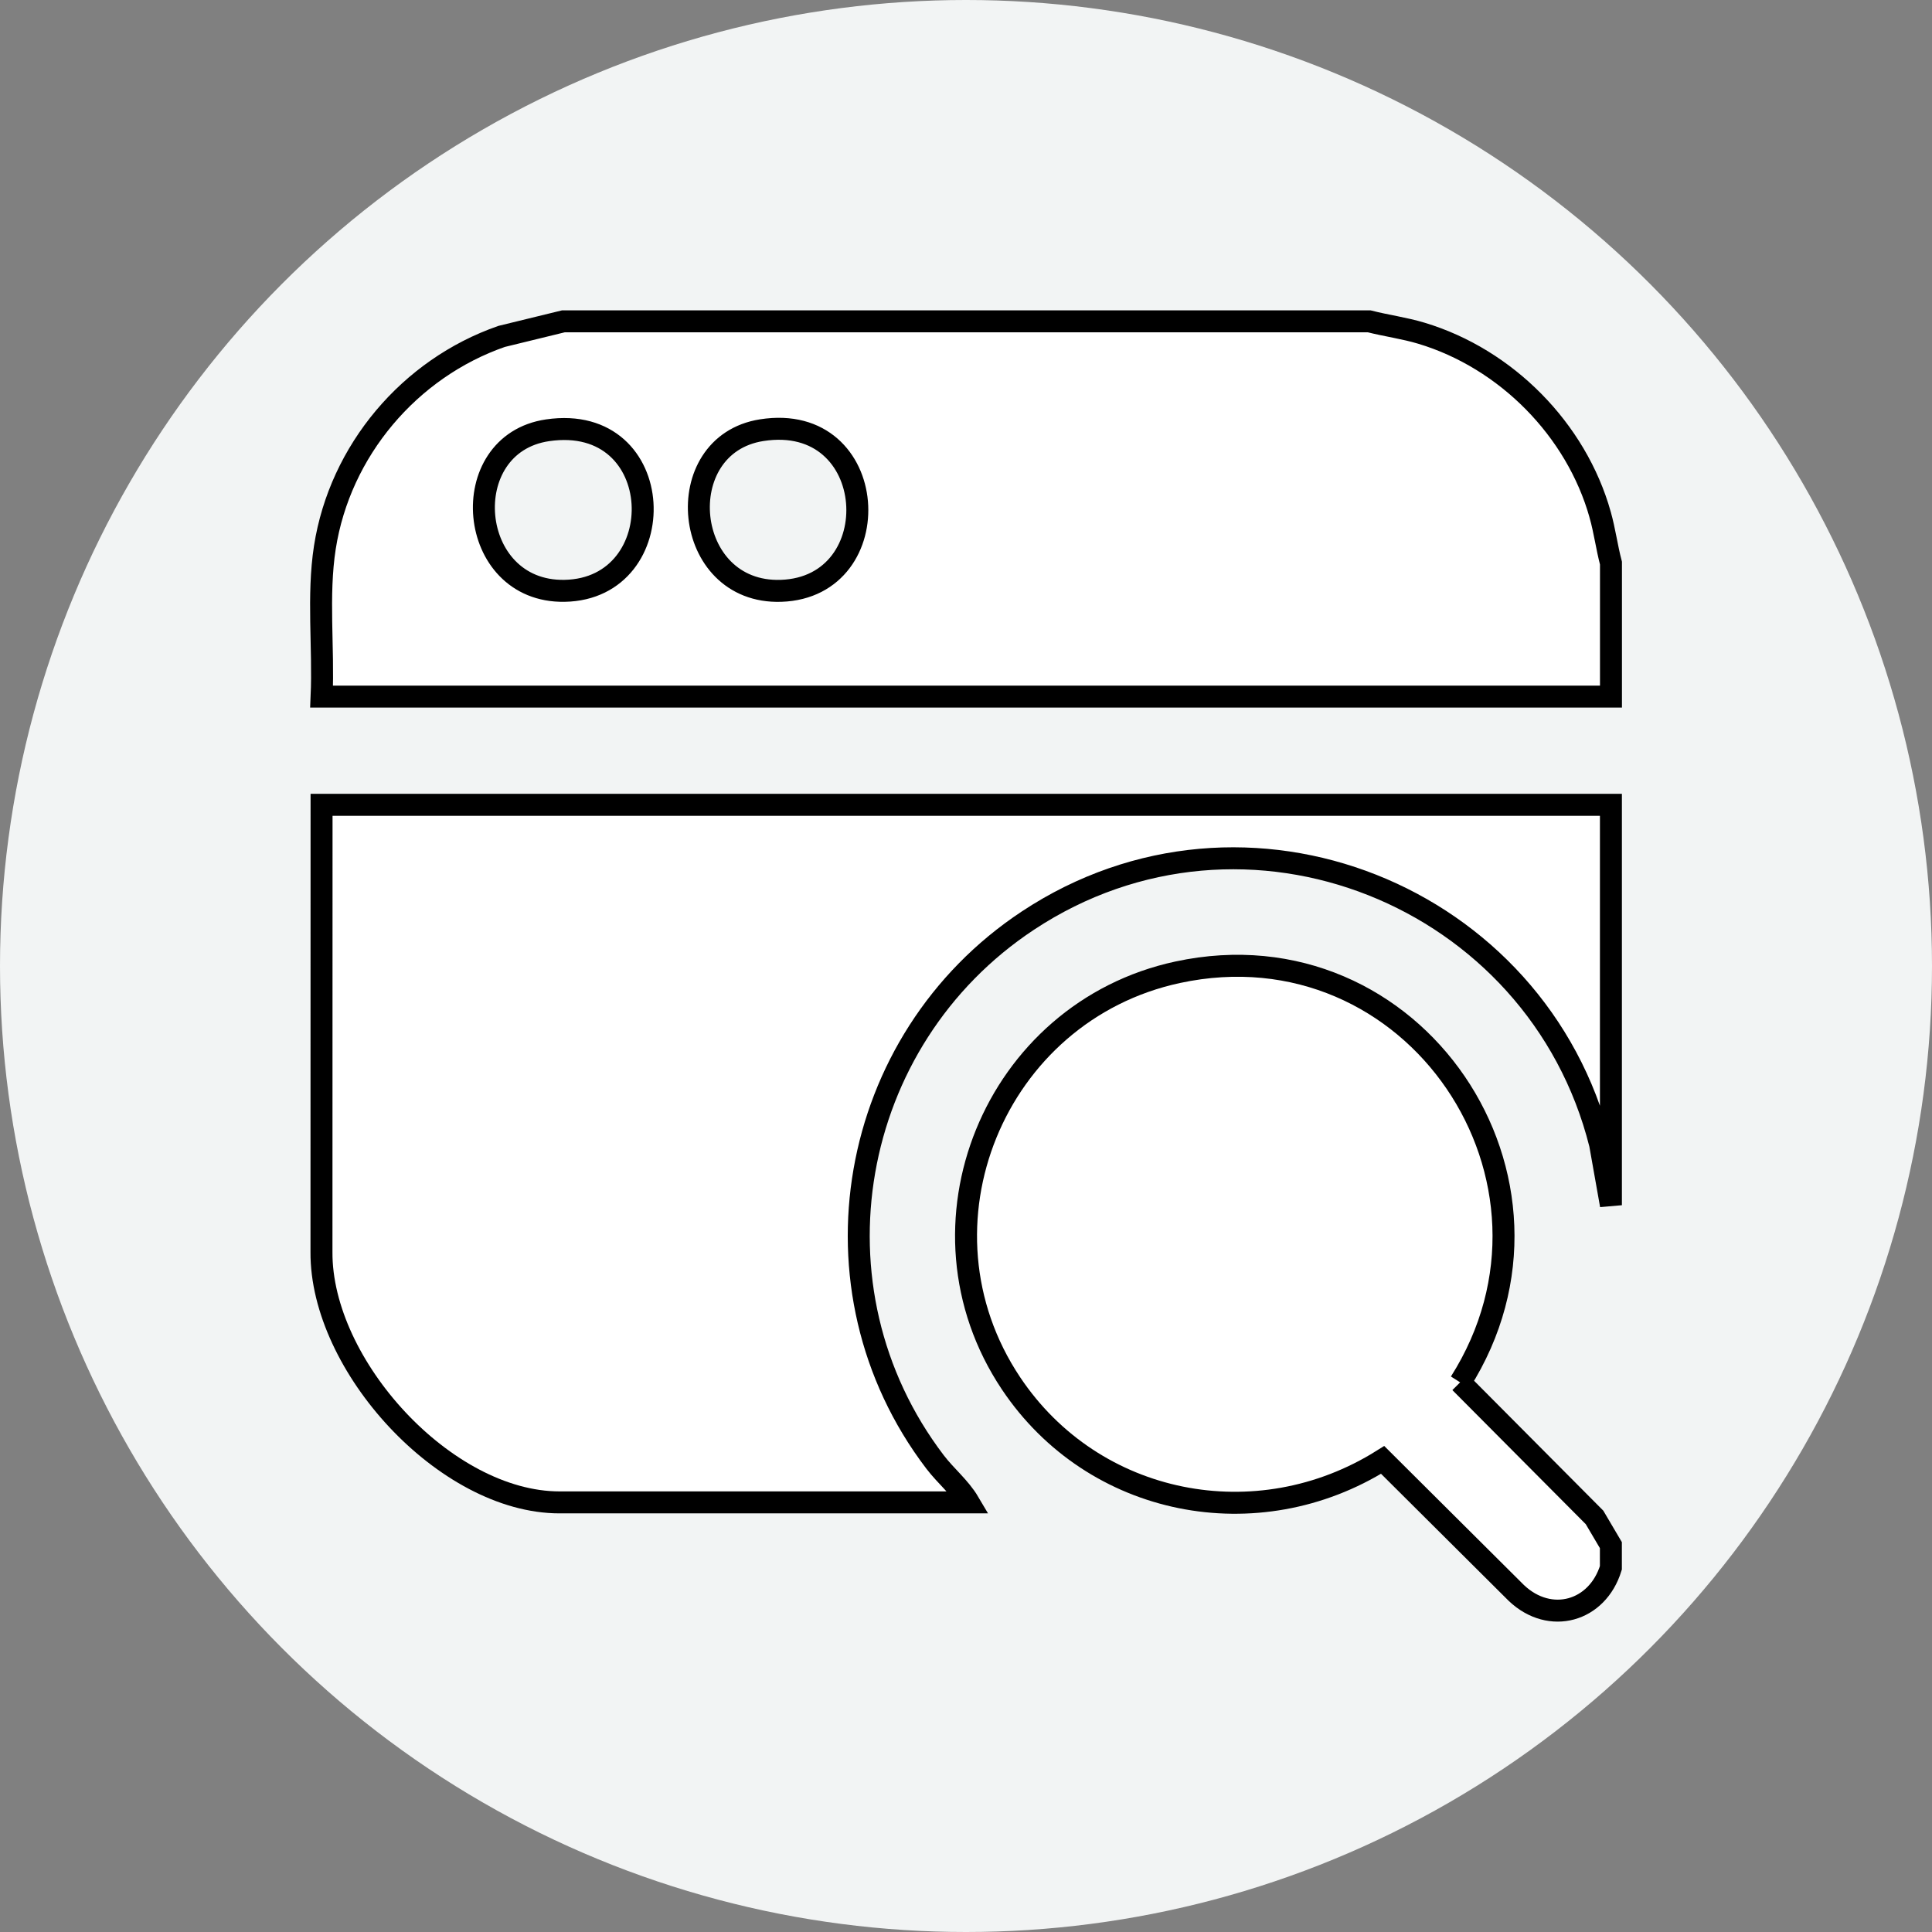 <?xml version="1.0" encoding="UTF-8"?>
<svg id="Capa_2" data-name="Capa 2" xmlns="http://www.w3.org/2000/svg" viewBox="0 0 439.68 439.68">
  <rect x="0" y="0" width="439.68" height="439.68" fill="#808080" stroke="none"/>
  <defs>
    <style>
      .cls-1 {
        fill: #fff;
        stroke: #000;
        stroke-miterlimit: 10;
        stroke-width: 5px;
      }

      .cls-2 {
        fill: #f2f4f4;
      }
    </style>
  </defs>
  <g id="Capa_1-2" data-name="Capa 1">
    <g>
      <circle class="cls-2" cx="219.84" cy="219.84" r="219.84"/>
      <g>
        <path class="cls-1" d="M73.16,284.91c-.18,25.82,28.19,57,54.18,57h93.13c-2.02-3.42-5.22-5.98-7.69-9.22-30.02-39.44-19.88-96.05,21.14-123.18,49.56-32.78,116-5.82,130.23,50.9l2.46,13.87v-91.12H73.18s-.02,101.75-.02,101.75Z"/>
        <path class="cls-1" d="M364.16,117.13c-5.44-19.37-21.39-35.49-40.66-41.29-3.92-1.18-7.96-1.71-11.9-2.71h-183.39l-14.05,3.43c-20.97,7.29-36.8,26-40.23,48.03-1.71,11.01-.25,22.77-.74,33.94h293.43v-30.38c-.96-3.64-1.43-7.38-2.46-11.01ZM128.46,134.46c-22.31.38-25.07-33.44-3.83-36.54,27.61-4.03,28.69,36.12,3.83,36.54ZM177.75,134.46c-22.53.75-25.57-33.23-4.41-36.56,27.09-4.26,29.28,35.73,4.41,36.56Z"/>
        <path class="cls-1" d="M332.31,314.6c29.13-45.95-10.47-104.9-64.28-93.34-41.74,8.97-61.84,57.79-37.95,93.55,18.75,28.06,56.07,35.34,84.58,17.43l30.44,30.3c7.68,7.27,18.44,4.22,21.5-5.74v-5.16l-3.72-6.31-30.58-30.74Z"/>
      </g>
    </g>
  </g>
</svg>